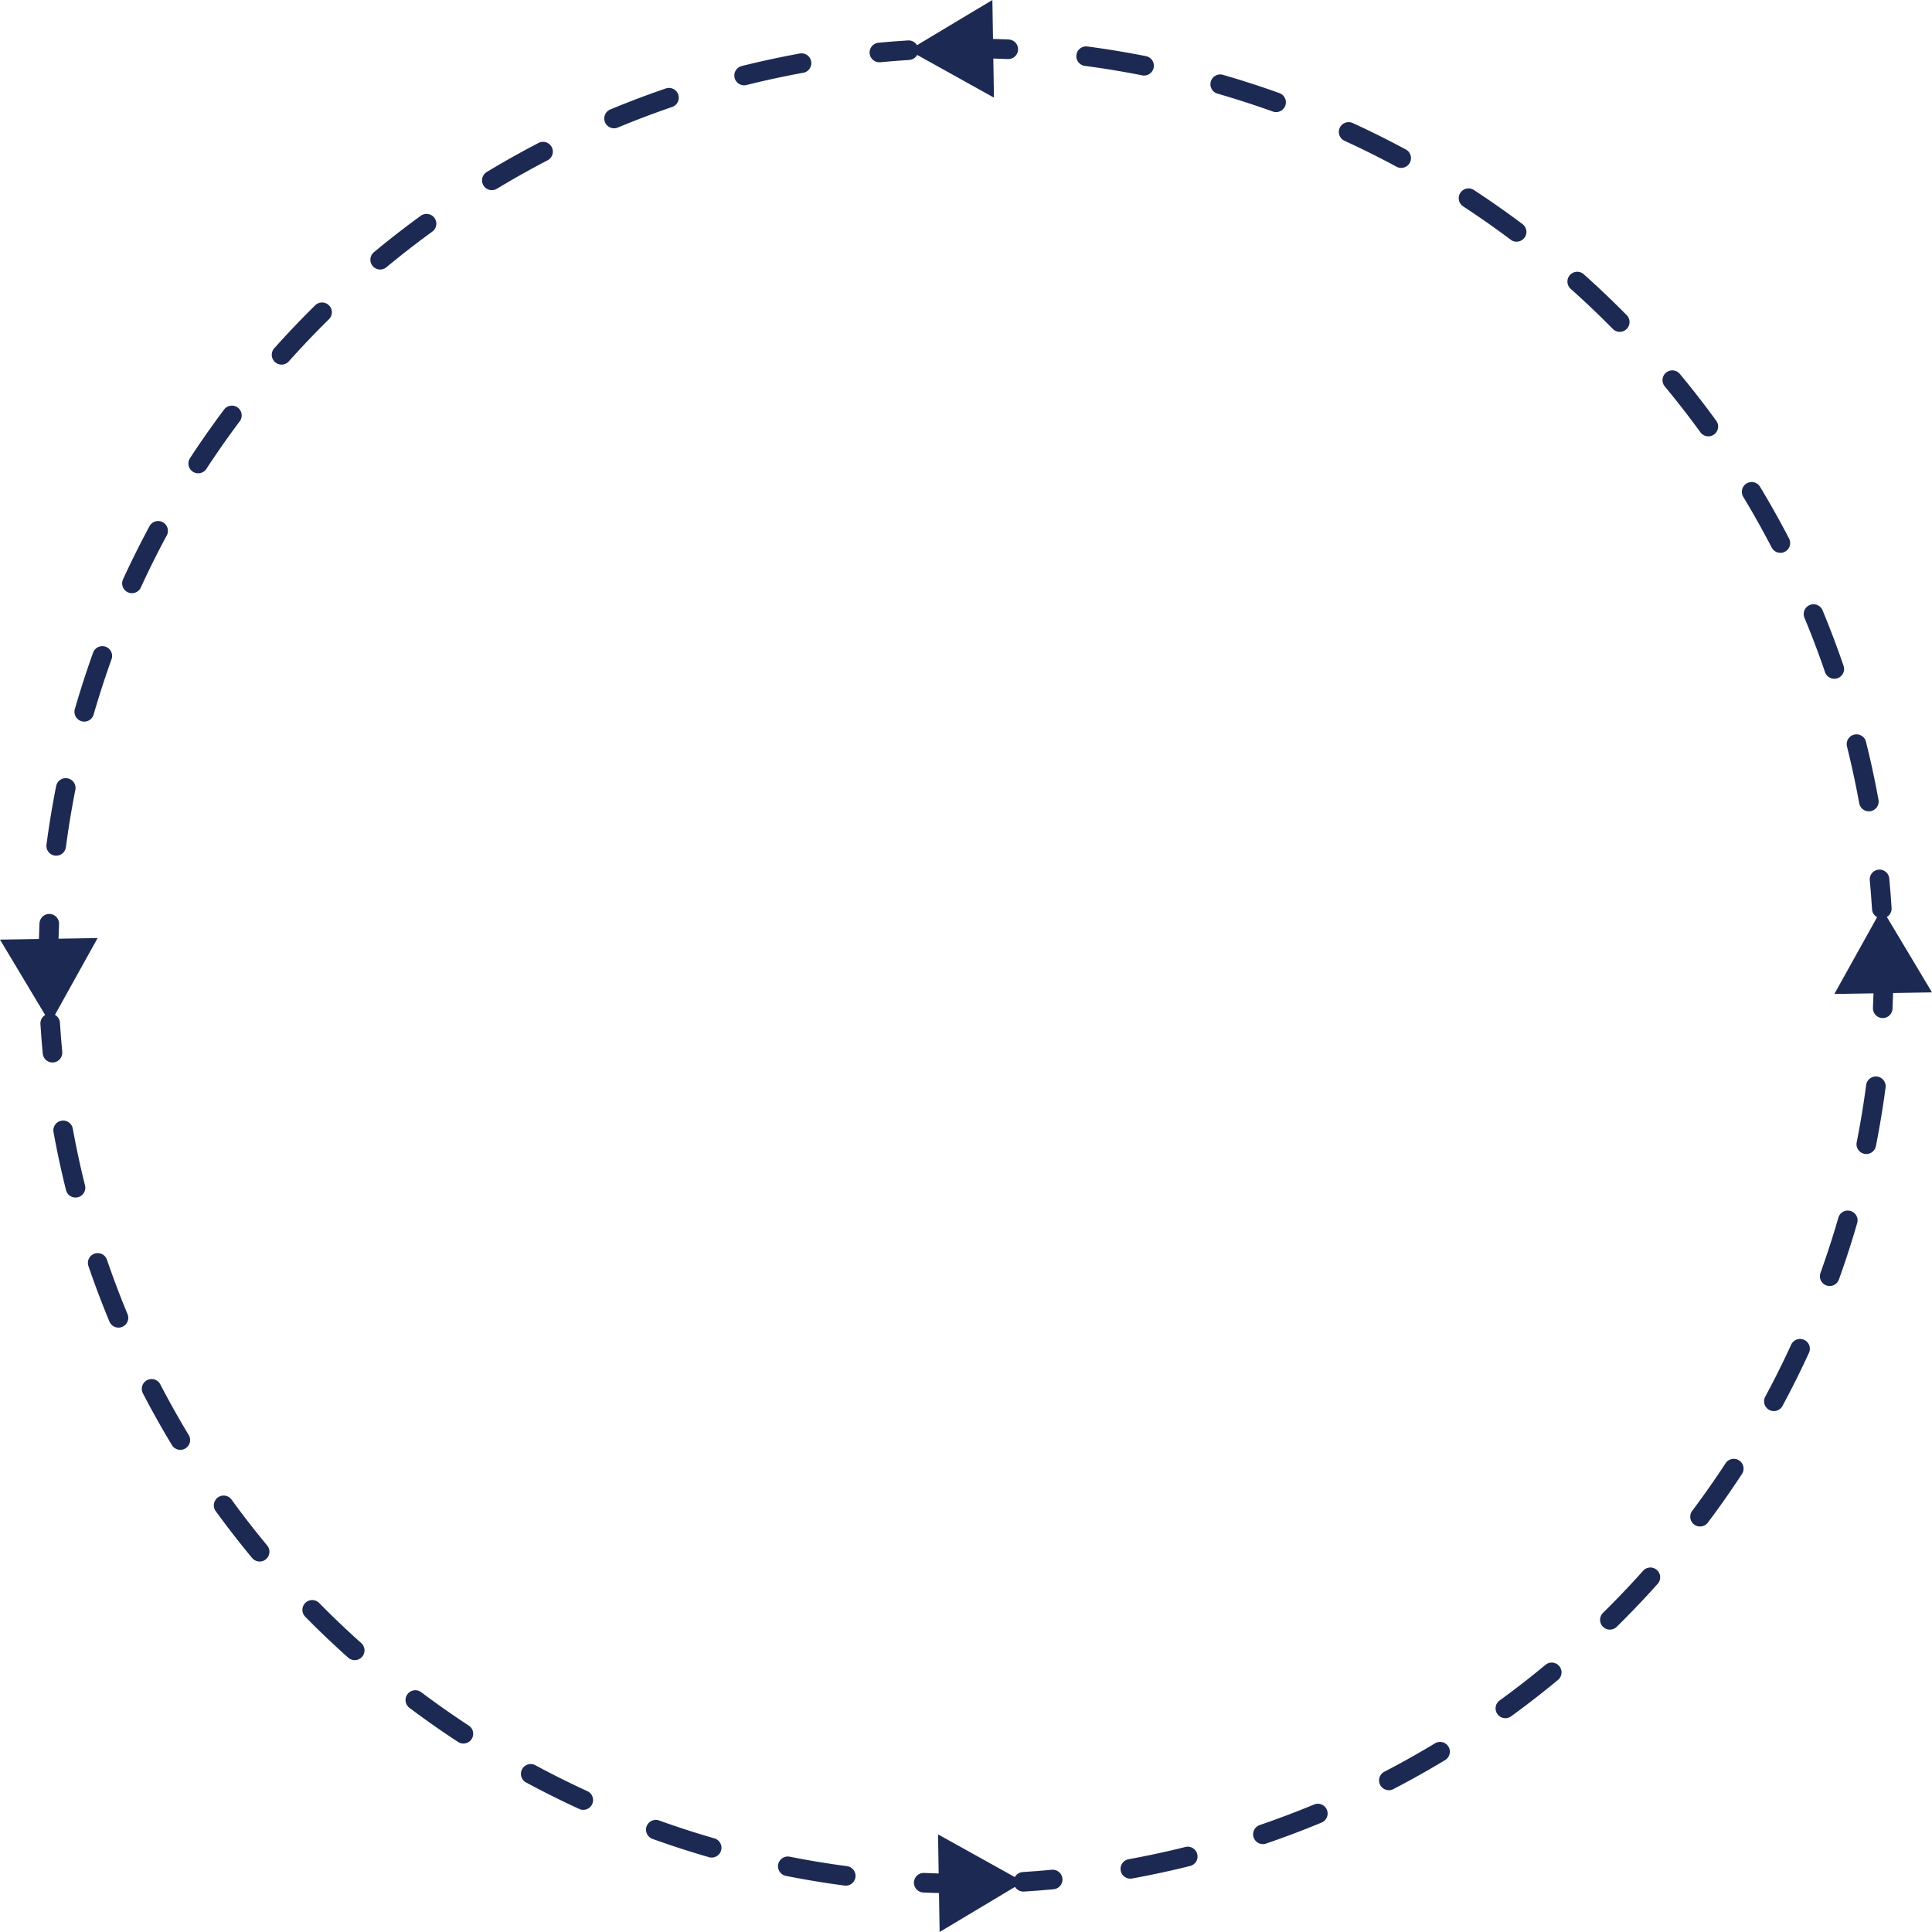 <svg xmlns="http://www.w3.org/2000/svg" viewBox="0 0 294.07 294.07"><defs><style>.cls-1,.cls-2{fill:none;stroke:#1c2a53;stroke-linecap:round;stroke-miterlimit:10;stroke-width:2.98px;}.cls-2{stroke-dasharray:8.94 11.93;}.cls-3{fill:#1c2a53;}</style></defs><g id="レイヤー_2" data-name="レイヤー 2"><g id="レイアウト"><path class="cls-1" d="M286.43,138.3c-.09-1.49-.21-3-.35-4.45"/><path class="cls-2" d="M284.46,122A139.73,139.73,0,0,0,159.42,7.9"/><path class="cls-1" d="M153.47,7.5c-1.48-.06-3-.11-4.47-.13"/><polygon class="cls-3" points="151.05 0 138.3 7.64 151.29 14.86 151.05 0"/><path class="cls-1" d="M155.77,286.43c1.49-.09,3-.21,4.46-.35"/><path class="cls-2" d="M172.05,284.46a139.75,139.75,0,0,0,114.13-125"/><path class="cls-1" d="M286.57,153.47c.07-1.48.11-3,.13-4.47"/><polygon class="cls-3" points="294.07 151.05 286.44 138.3 279.21 151.29 294.07 151.05"/><path class="cls-1" d="M7.64,155.77c.09,1.49.21,3,.35,4.46"/><path class="cls-2" d="M9.61,172.05a139.77,139.77,0,0,0,125,114.13"/><path class="cls-1" d="M140.6,286.57c1.49.07,3,.11,4.47.13"/><polygon class="cls-3" points="143.02 294.07 155.77 286.44 142.78 279.21 143.02 294.07"/><path class="cls-1" d="M138.3,7.64c-1.49.09-3,.21-4.45.35"/><path class="cls-2" d="M122,9.61A139.75,139.75,0,0,0,7.9,134.65"/><path class="cls-1" d="M7.5,140.6c-.06,1.49-.11,3-.13,4.47"/><polygon class="cls-3" points="0 143.02 7.64 155.77 14.86 142.78 0 143.02"/></g></g></svg>
